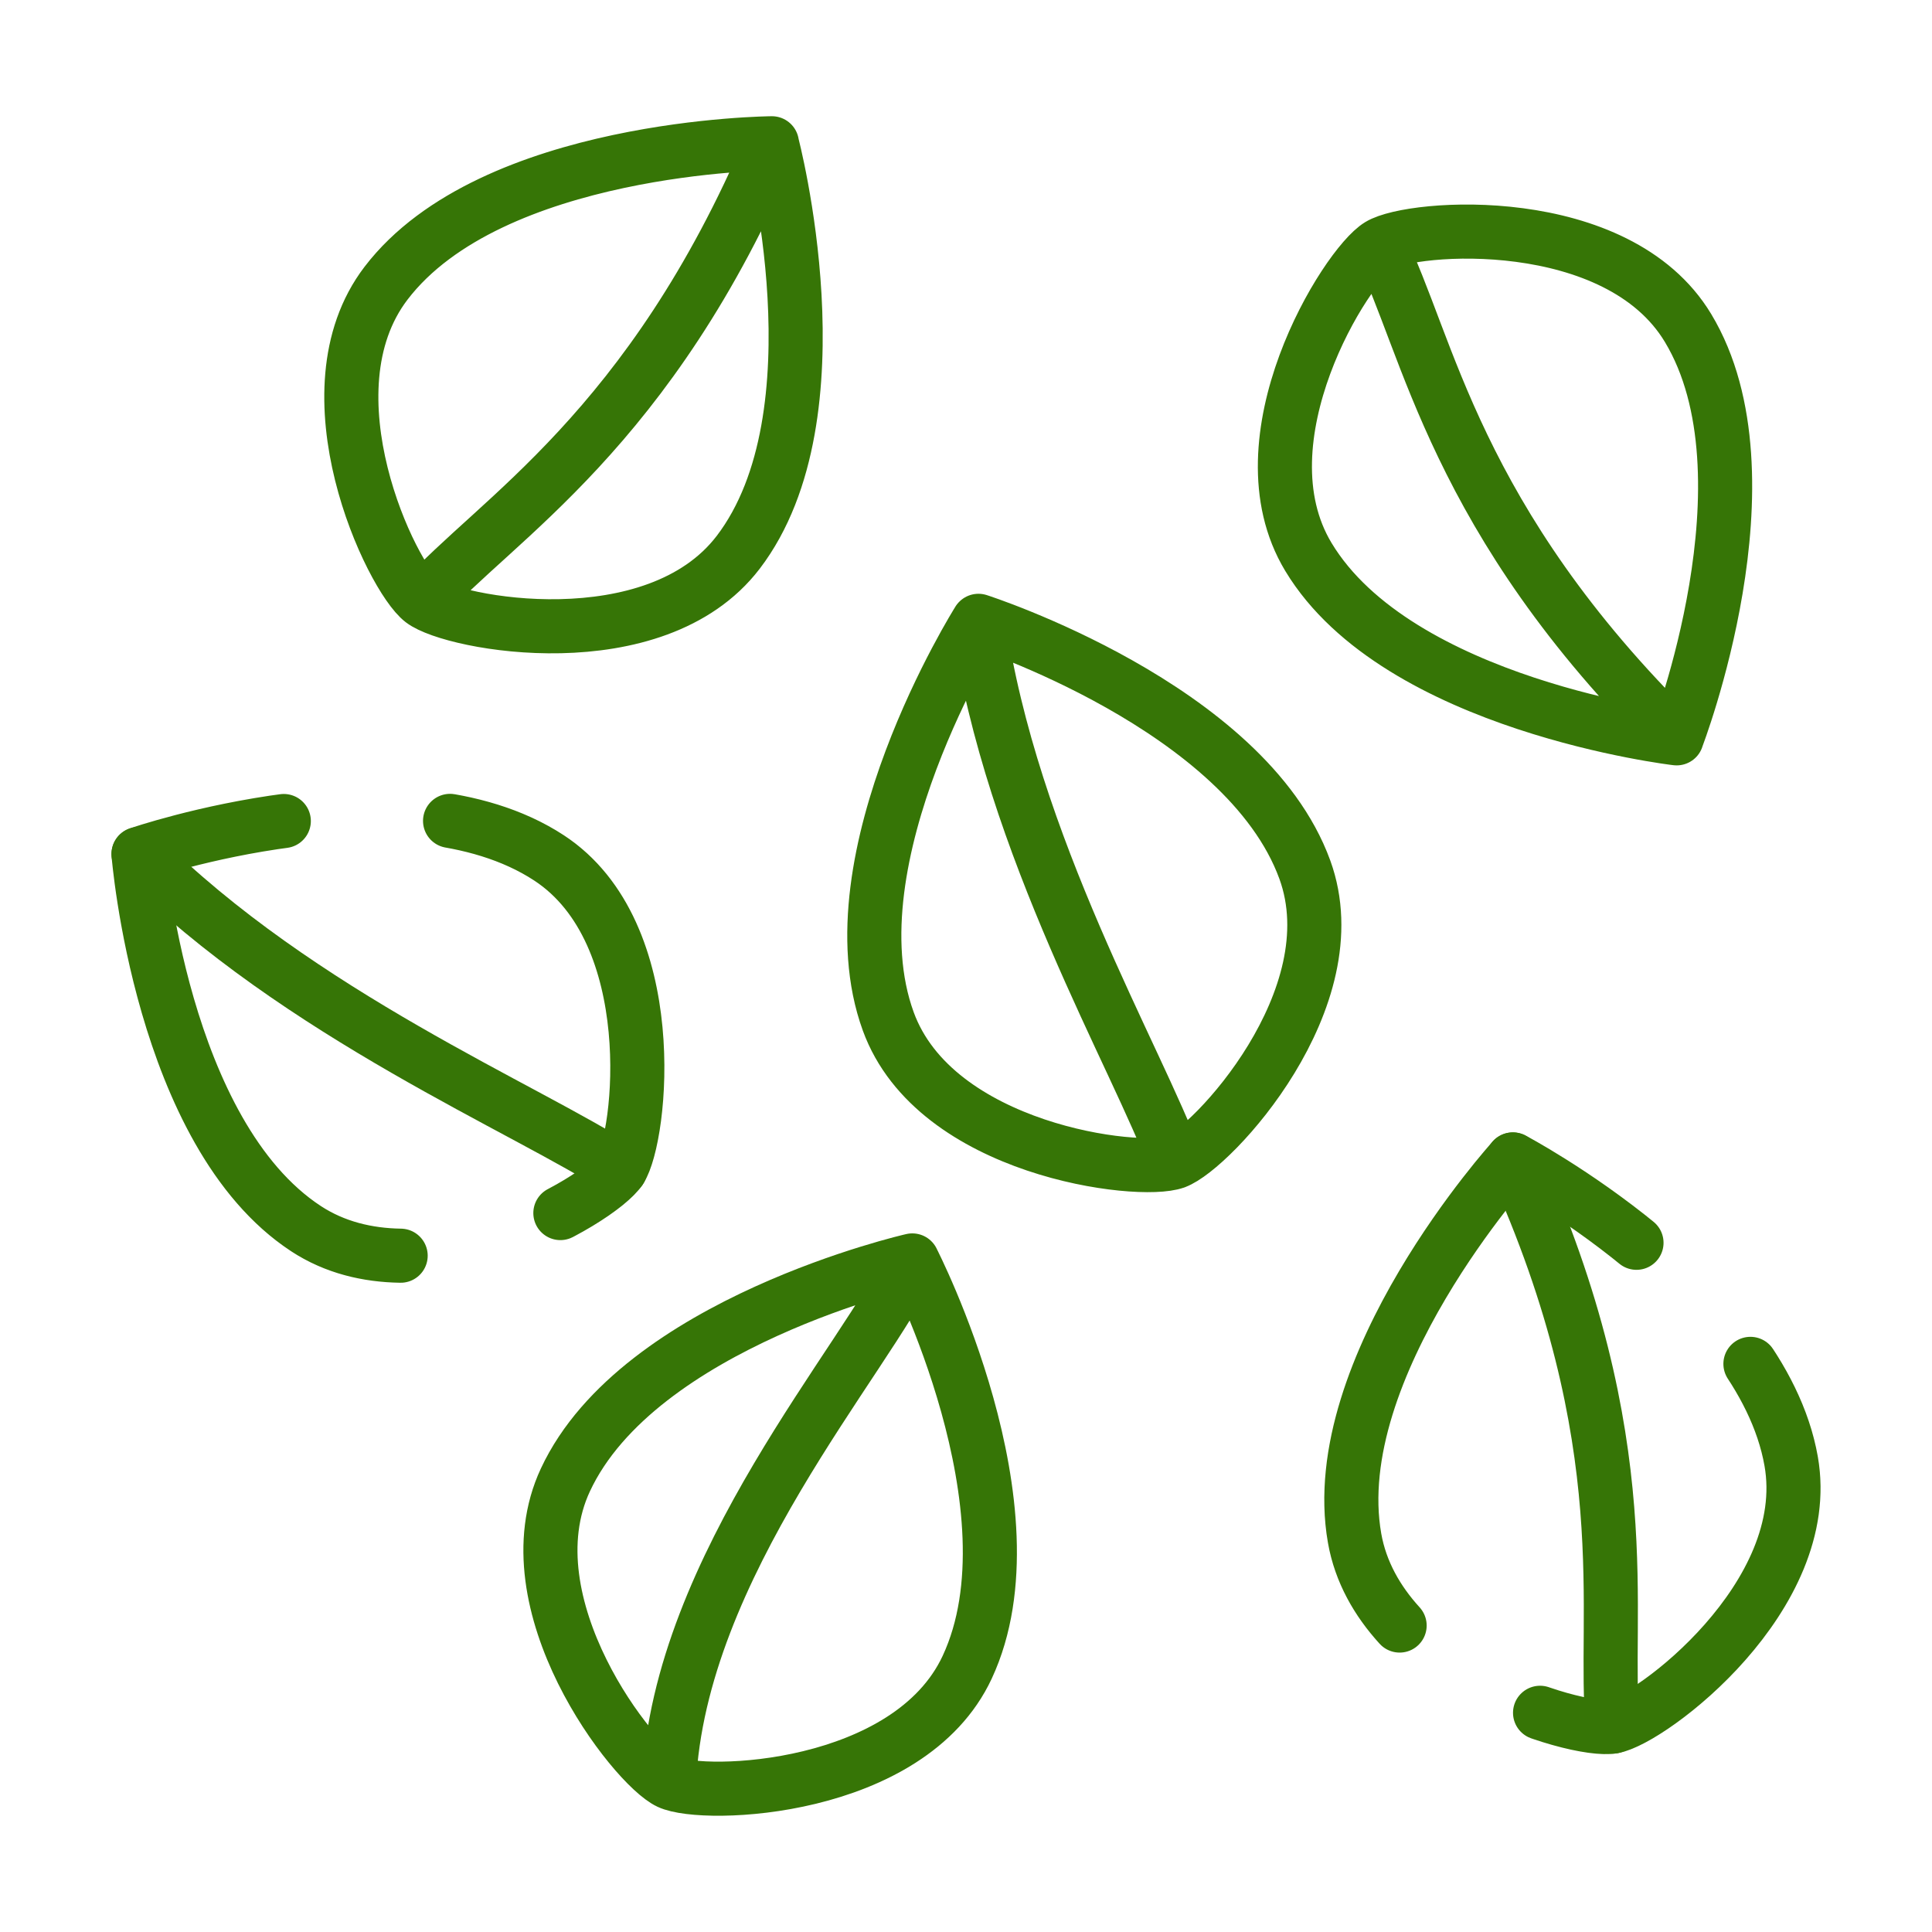 <svg width="50" height="50" fill="none" xmlns="http://www.w3.org/2000/svg"><path d="M25.32 16.07s-3.869 6.14-2.332 10.363c1.213 3.333 6.486 3.982 7.429 3.638.943-.343 4.565-4.227 3.352-7.564-1.537-4.222-8.447-6.44-8.447-6.44l-.003.003zm.001-.001c.838 5.816 4.125 11.335 5.098 14.002" stroke="#367506" stroke-width="1.4" stroke-linecap="round" stroke-linejoin="round"/><path d="M3.585 22.104s.578 7.235 4.338 9.696c2.97 1.942 7.58-.695 8.129-1.535.548-.84 1.124-6.121-1.845-8.064-3.76-2.46-10.622-.1-10.622-.1v.003z" stroke="#367506" stroke-width="1.4" stroke-linecap="round" stroke-linejoin="round" stroke-dasharray="13.51 4.32"/><path d="M3.585 22.104c4.155 4.158 10.092 6.608 12.467 8.164m7.558 2.352s-7.078 1.608-8.977 5.679c-1.5 3.214 1.77 7.402 2.68 7.826.907.424 6.218.238 7.718-2.977C26.93 39.074 23.61 32.62 23.61 32.62zm.001 0c-1.199 2.572-6.032 7.902-6.297 13.505" stroke="#367506" stroke-width="1.4" stroke-linecap="round" stroke-linejoin="round"/><path d="M39.153 30.008s-4.876 5.376-4.096 9.801c.616 3.493 5.695 5.05 6.684 4.874.988-.173 5.23-3.372 4.614-6.868-.781-4.425-7.202-7.81-7.202-7.81v.003z" stroke="#367506" stroke-width="1.4" stroke-linecap="round" stroke-linejoin="round" stroke-dasharray="13.51 4.32"/><path d="M39.153 30.008c3.346 7.365 2.304 11.857 2.587 14.675M19.977 3.708s-7.259.05-9.987 3.622c-2.153 2.82.14 7.61.937 8.218.797.608 6.021 1.564 8.177-1.253 2.728-3.572.87-10.587.87-10.587h.003zm-.001 0c-3.153 7.447-7.164 9.725-9.047 11.84m32.461 3.56s2.617-6.77.296-10.62c-1.831-3.039-7.131-2.66-7.99-2.142-.86.519-3.666 5.028-1.835 8.067 2.32 3.85 9.528 4.695 9.528 4.695zm.002 0c-5.77-5.668-6.416-10.233-7.694-12.762" stroke="#367506" stroke-width="1.4" stroke-linecap="round" stroke-linejoin="round"/></svg>